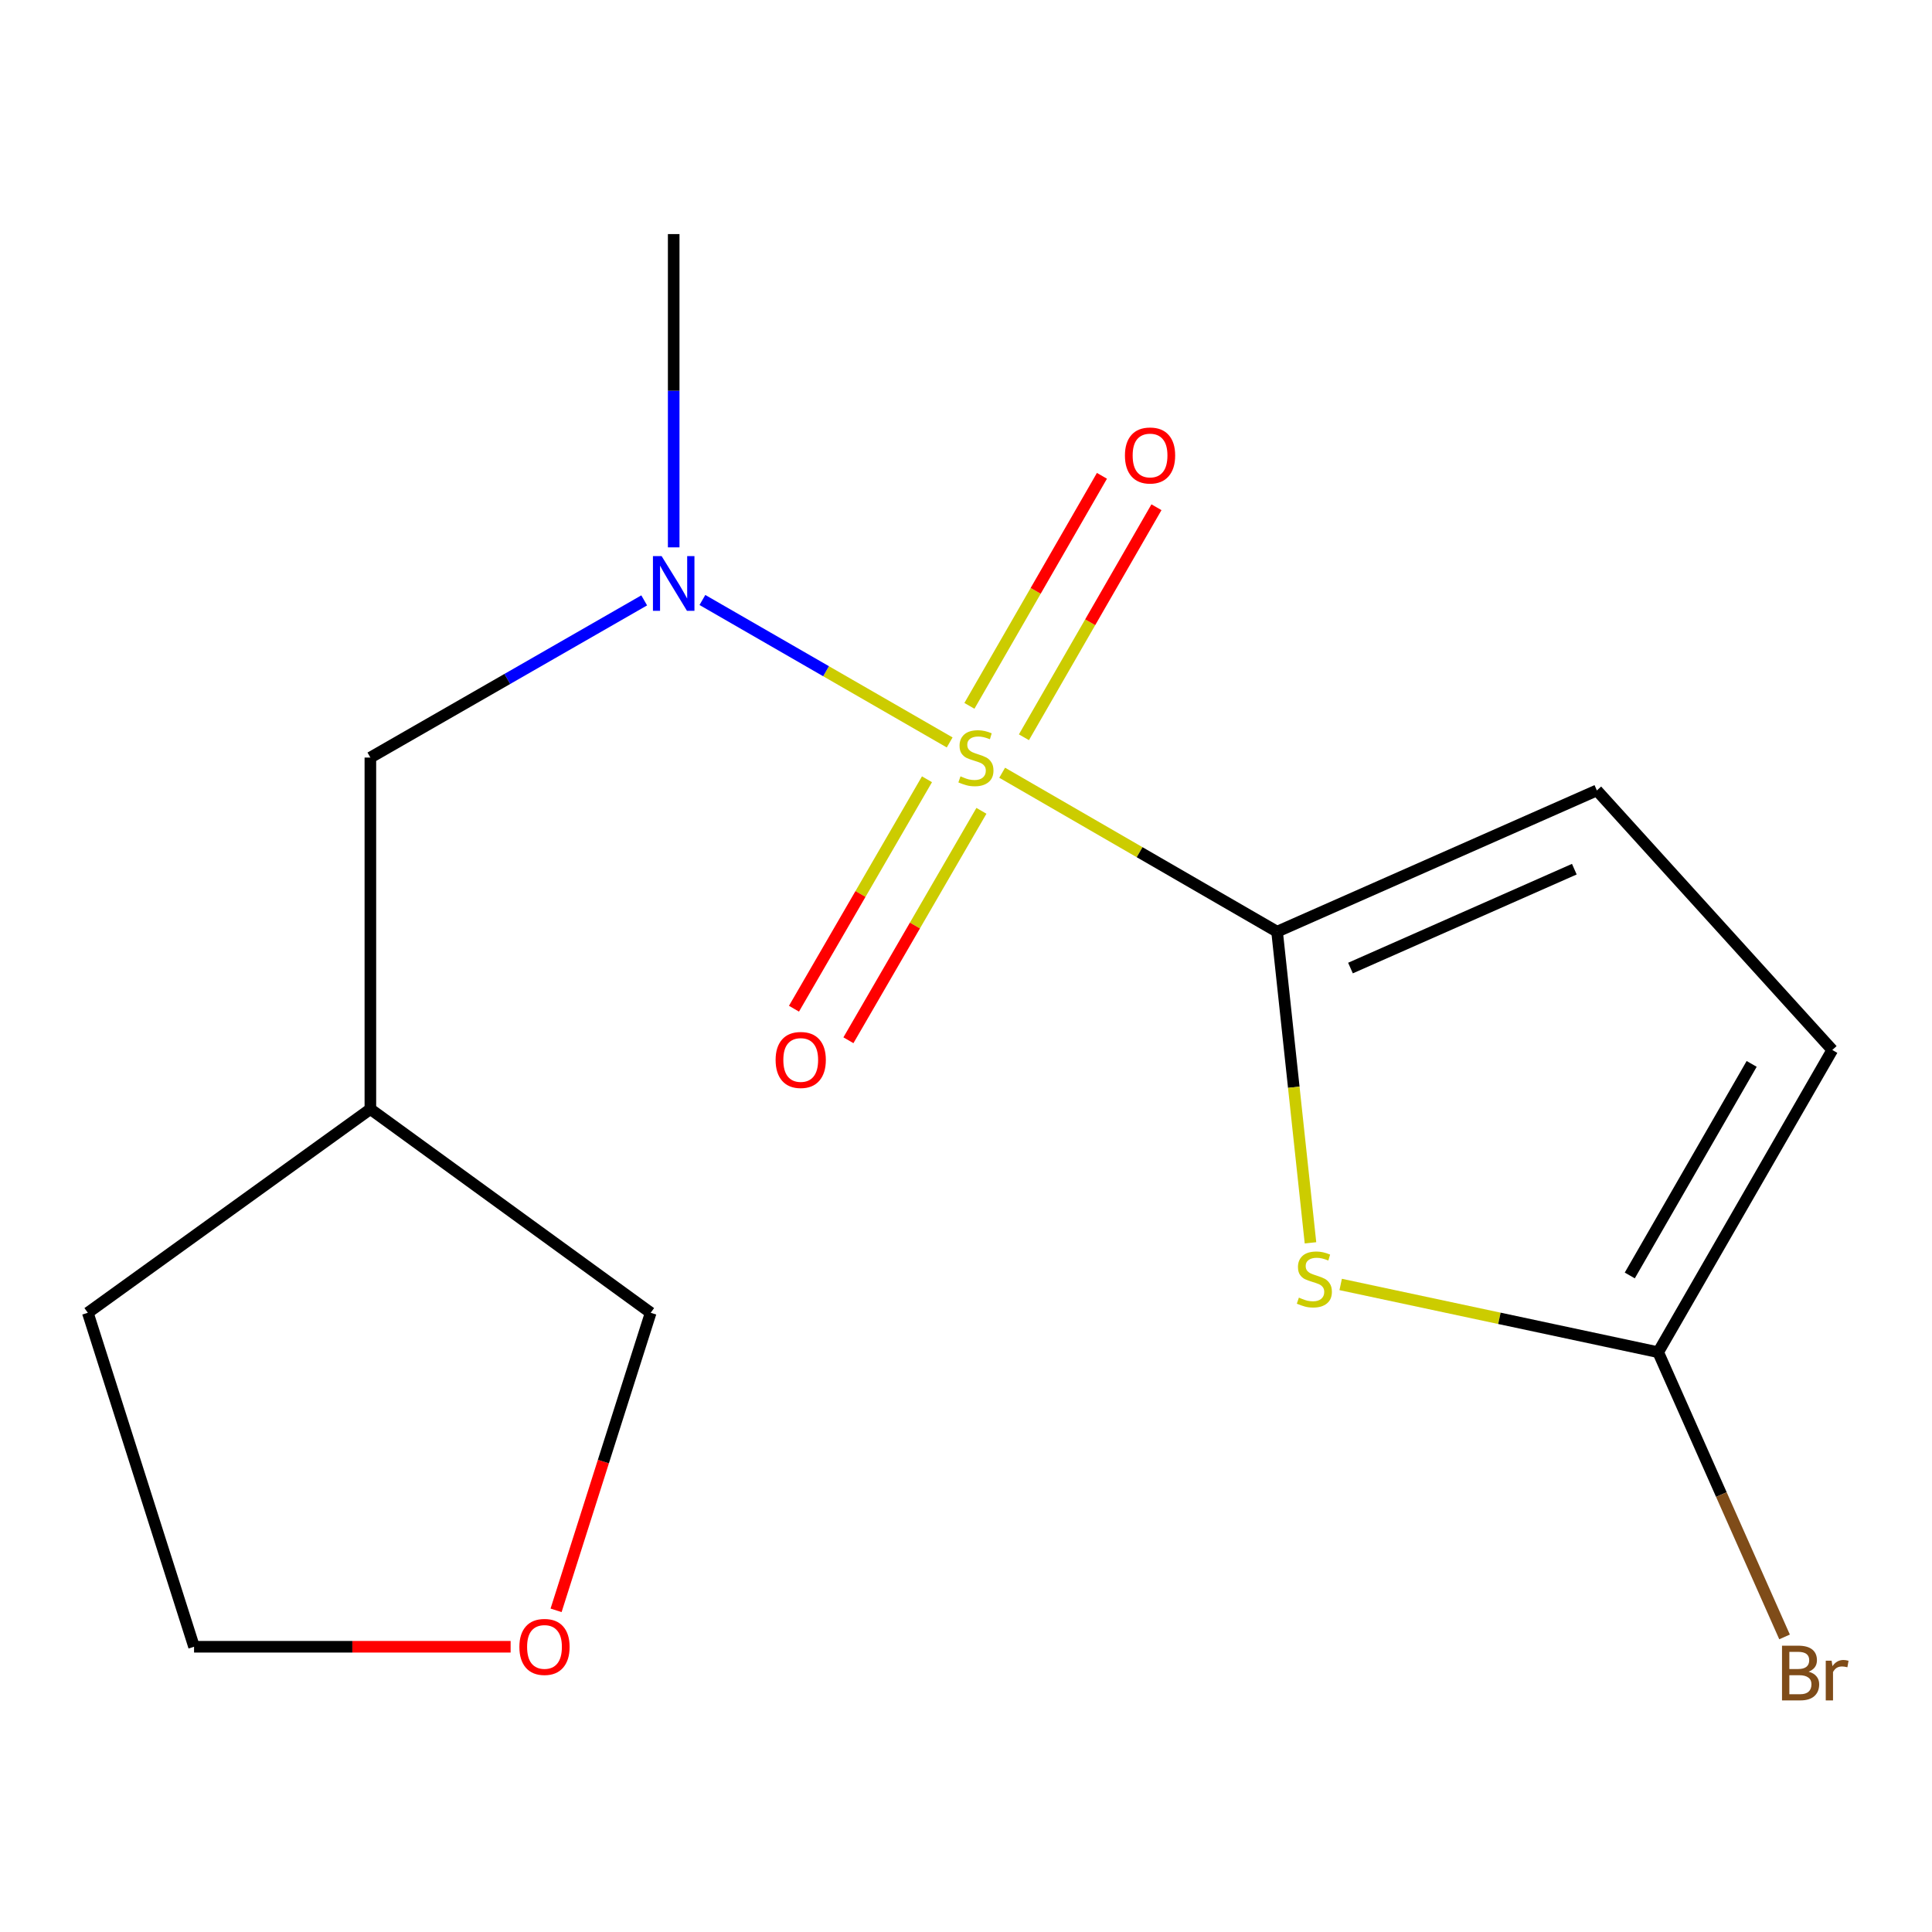 <?xml version='1.0' encoding='iso-8859-1'?>
<svg version='1.1' baseProfile='full'
              xmlns='http://www.w3.org/2000/svg'
                      xmlns:rdkit='http://www.rdkit.org/xml'
                      xmlns:xlink='http://www.w3.org/1999/xlink'
                  xml:space='preserve'
width='1000px' height='1000px' viewBox='0 0 1000 1000'>
<!-- END OF HEADER -->
<rect style='opacity:1.0;fill:#FFFFFF;stroke:none' width='1000' height='1000' x='0' y='0'> </rect>
<path class='bond-0' d='M 518.721,399.966 L 589.869,441.102' style='fill:none;fill-rule:evenodd;stroke:#CCCC00;stroke-width:6px;stroke-linecap:butt;stroke-linejoin:miter;stroke-opacity:1' />
<path class='bond-0' d='M 589.869,441.102 L 661.016,482.238' style='fill:none;fill-rule:evenodd;stroke:#000000;stroke-width:6px;stroke-linecap:butt;stroke-linejoin:miter;stroke-opacity:1' />
<path class='bond-2' d='M 491.546,384.283 L 427.555,347.417' style='fill:none;fill-rule:evenodd;stroke:#CCCC00;stroke-width:6px;stroke-linecap:butt;stroke-linejoin:miter;stroke-opacity:1' />
<path class='bond-2' d='M 427.555,347.417 L 363.564,310.552' style='fill:none;fill-rule:evenodd;stroke:#0000FF;stroke-width:6px;stroke-linecap:butt;stroke-linejoin:miter;stroke-opacity:1' />
<path class='bond-6' d='M 479.805,403.348 L 445.384,462.726' style='fill:none;fill-rule:evenodd;stroke:#CCCC00;stroke-width:6px;stroke-linecap:butt;stroke-linejoin:miter;stroke-opacity:1' />
<path class='bond-6' d='M 445.384,462.726 L 410.963,522.104' style='fill:none;fill-rule:evenodd;stroke:#FF0000;stroke-width:6px;stroke-linecap:butt;stroke-linejoin:miter;stroke-opacity:1' />
<path class='bond-6' d='M 507.982,419.681 L 473.561,479.06' style='fill:none;fill-rule:evenodd;stroke:#CCCC00;stroke-width:6px;stroke-linecap:butt;stroke-linejoin:miter;stroke-opacity:1' />
<path class='bond-6' d='M 473.561,479.06 L 439.14,538.438' style='fill:none;fill-rule:evenodd;stroke:#FF0000;stroke-width:6px;stroke-linecap:butt;stroke-linejoin:miter;stroke-opacity:1' />
<path class='bond-7' d='M 529.985,381.609 L 564.283,322.076' style='fill:none;fill-rule:evenodd;stroke:#CCCC00;stroke-width:6px;stroke-linecap:butt;stroke-linejoin:miter;stroke-opacity:1' />
<path class='bond-7' d='M 564.283,322.076 L 598.58,262.542' style='fill:none;fill-rule:evenodd;stroke:#FF0000;stroke-width:6px;stroke-linecap:butt;stroke-linejoin:miter;stroke-opacity:1' />
<path class='bond-7' d='M 501.765,365.352 L 536.062,305.818' style='fill:none;fill-rule:evenodd;stroke:#CCCC00;stroke-width:6px;stroke-linecap:butt;stroke-linejoin:miter;stroke-opacity:1' />
<path class='bond-7' d='M 536.062,305.818 L 570.36,246.284' style='fill:none;fill-rule:evenodd;stroke:#FF0000;stroke-width:6px;stroke-linecap:butt;stroke-linejoin:miter;stroke-opacity:1' />
<path class='bond-1' d='M 661.016,482.238 L 669.66,562.763' style='fill:none;fill-rule:evenodd;stroke:#000000;stroke-width:6px;stroke-linecap:butt;stroke-linejoin:miter;stroke-opacity:1' />
<path class='bond-1' d='M 669.66,562.763 L 678.303,643.287' style='fill:none;fill-rule:evenodd;stroke:#CCCC00;stroke-width:6px;stroke-linecap:butt;stroke-linejoin:miter;stroke-opacity:1' />
<path class='bond-4' d='M 661.016,482.238 L 826.536,409.122' style='fill:none;fill-rule:evenodd;stroke:#000000;stroke-width:6px;stroke-linecap:butt;stroke-linejoin:miter;stroke-opacity:1' />
<path class='bond-4' d='M 699.004,501.062 L 814.868,449.881' style='fill:none;fill-rule:evenodd;stroke:#000000;stroke-width:6px;stroke-linecap:butt;stroke-linejoin:miter;stroke-opacity:1' />
<path class='bond-3' d='M 693.933,664.834 L 776.103,682.369' style='fill:none;fill-rule:evenodd;stroke:#CCCC00;stroke-width:6px;stroke-linecap:butt;stroke-linejoin:miter;stroke-opacity:1' />
<path class='bond-3' d='M 776.103,682.369 L 858.272,699.904' style='fill:none;fill-rule:evenodd;stroke:#000000;stroke-width:6px;stroke-linecap:butt;stroke-linejoin:miter;stroke-opacity:1' />
<path class='bond-8' d='M 333.437,310.753 L 262.571,351.434' style='fill:none;fill-rule:evenodd;stroke:#0000FF;stroke-width:6px;stroke-linecap:butt;stroke-linejoin:miter;stroke-opacity:1' />
<path class='bond-8' d='M 262.571,351.434 L 191.705,392.114' style='fill:none;fill-rule:evenodd;stroke:#000000;stroke-width:6px;stroke-linecap:butt;stroke-linejoin:miter;stroke-opacity:1' />
<path class='bond-12' d='M 348.703,283.309 L 348.703,202.236' style='fill:none;fill-rule:evenodd;stroke:#0000FF;stroke-width:6px;stroke-linecap:butt;stroke-linejoin:miter;stroke-opacity:1' />
<path class='bond-12' d='M 348.703,202.236 L 348.703,121.163' style='fill:none;fill-rule:evenodd;stroke:#000000;stroke-width:6px;stroke-linecap:butt;stroke-linejoin:miter;stroke-opacity:1' />
<path class='bond-11' d='M 858.272,699.904 L 890.978,773.584' style='fill:none;fill-rule:evenodd;stroke:#000000;stroke-width:6px;stroke-linecap:butt;stroke-linejoin:miter;stroke-opacity:1' />
<path class='bond-11' d='M 890.978,773.584 L 923.684,847.264' style='fill:none;fill-rule:evenodd;stroke:#7F4C19;stroke-width:6px;stroke-linecap:butt;stroke-linejoin:miter;stroke-opacity:1' />
<path class='bond-16' d='M 858.272,699.904 L 948.396,543.467' style='fill:none;fill-rule:evenodd;stroke:#000000;stroke-width:6px;stroke-linecap:butt;stroke-linejoin:miter;stroke-opacity:1' />
<path class='bond-16' d='M 843.571,660.18 L 906.657,550.674' style='fill:none;fill-rule:evenodd;stroke:#000000;stroke-width:6px;stroke-linecap:butt;stroke-linejoin:miter;stroke-opacity:1' />
<path class='bond-5' d='M 826.536,409.122 L 948.396,543.467' style='fill:none;fill-rule:evenodd;stroke:#000000;stroke-width:6px;stroke-linecap:butt;stroke-linejoin:miter;stroke-opacity:1' />
<path class='bond-10' d='M 191.705,392.114 L 191.705,574.063' style='fill:none;fill-rule:evenodd;stroke:#000000;stroke-width:6px;stroke-linecap:butt;stroke-linejoin:miter;stroke-opacity:1' />
<path class='bond-9' d='M 287.825,833.505 L 312.311,756.5' style='fill:none;fill-rule:evenodd;stroke:#FF0000;stroke-width:6px;stroke-linecap:butt;stroke-linejoin:miter;stroke-opacity:1' />
<path class='bond-9' d='M 312.311,756.5 L 336.797,679.494' style='fill:none;fill-rule:evenodd;stroke:#000000;stroke-width:6px;stroke-linecap:butt;stroke-linejoin:miter;stroke-opacity:1' />
<path class='bond-17' d='M 264.294,852.36 L 182.368,852.36' style='fill:none;fill-rule:evenodd;stroke:#FF0000;stroke-width:6px;stroke-linecap:butt;stroke-linejoin:miter;stroke-opacity:1' />
<path class='bond-17' d='M 182.368,852.36 L 100.441,852.36' style='fill:none;fill-rule:evenodd;stroke:#000000;stroke-width:6px;stroke-linecap:butt;stroke-linejoin:miter;stroke-opacity:1' />
<path class='bond-13' d='M 191.705,574.063 L 336.797,679.494' style='fill:none;fill-rule:evenodd;stroke:#000000;stroke-width:6px;stroke-linecap:butt;stroke-linejoin:miter;stroke-opacity:1' />
<path class='bond-15' d='M 191.705,574.063 L 45.455,679.494' style='fill:none;fill-rule:evenodd;stroke:#000000;stroke-width:6px;stroke-linecap:butt;stroke-linejoin:miter;stroke-opacity:1' />
<path class='bond-14' d='M 100.441,852.36 L 45.455,679.494' style='fill:none;fill-rule:evenodd;stroke:#000000;stroke-width:6px;stroke-linecap:butt;stroke-linejoin:miter;stroke-opacity:1' />
<path  class='atom-0' d='M 497.14 401.834
Q 497.46 401.954, 498.78 402.514
Q 500.1 403.074, 501.54 403.434
Q 503.02 403.754, 504.46 403.754
Q 507.14 403.754, 508.7 402.474
Q 510.26 401.154, 510.26 398.874
Q 510.26 397.314, 509.46 396.354
Q 508.7 395.394, 507.5 394.874
Q 506.3 394.354, 504.3 393.754
Q 501.78 392.994, 500.26 392.274
Q 498.78 391.554, 497.7 390.034
Q 496.66 388.514, 496.66 385.954
Q 496.66 382.394, 499.06 380.194
Q 501.5 377.994, 506.3 377.994
Q 509.58 377.994, 513.3 379.554
L 512.38 382.634
Q 508.98 381.234, 506.42 381.234
Q 503.66 381.234, 502.14 382.394
Q 500.62 383.514, 500.66 385.474
Q 500.66 386.994, 501.42 387.914
Q 502.22 388.834, 503.34 389.354
Q 504.5 389.874, 506.42 390.474
Q 508.98 391.274, 510.5 392.074
Q 512.02 392.874, 513.1 394.514
Q 514.22 396.114, 514.22 398.874
Q 514.22 402.794, 511.58 404.914
Q 508.98 406.994, 504.62 406.994
Q 502.1 406.994, 500.18 406.434
Q 498.3 405.914, 496.06 404.994
L 497.14 401.834
' fill='#CCCC00'/>
<path  class='atom-2' d='M 672.304 671.645
Q 672.624 671.765, 673.944 672.325
Q 675.264 672.885, 676.704 673.245
Q 678.184 673.565, 679.624 673.565
Q 682.304 673.565, 683.864 672.285
Q 685.424 670.965, 685.424 668.685
Q 685.424 667.125, 684.624 666.165
Q 683.864 665.205, 682.664 664.685
Q 681.464 664.165, 679.464 663.565
Q 676.944 662.805, 675.424 662.085
Q 673.944 661.365, 672.864 659.845
Q 671.824 658.325, 671.824 655.765
Q 671.824 652.205, 674.224 650.005
Q 676.664 647.805, 681.464 647.805
Q 684.744 647.805, 688.464 649.365
L 687.544 652.445
Q 684.144 651.045, 681.584 651.045
Q 678.824 651.045, 677.304 652.205
Q 675.784 653.325, 675.824 655.285
Q 675.824 656.805, 676.584 657.725
Q 677.384 658.645, 678.504 659.165
Q 679.664 659.685, 681.584 660.285
Q 684.144 661.085, 685.664 661.885
Q 687.184 662.685, 688.264 664.325
Q 689.384 665.925, 689.384 668.685
Q 689.384 672.605, 686.744 674.725
Q 684.144 676.805, 679.784 676.805
Q 677.264 676.805, 675.344 676.245
Q 673.464 675.725, 671.224 674.805
L 672.304 671.645
' fill='#CCCC00'/>
<path  class='atom-3' d='M 342.443 287.83
L 351.723 302.83
Q 352.643 304.31, 354.123 306.99
Q 355.603 309.67, 355.683 309.83
L 355.683 287.83
L 359.443 287.83
L 359.443 316.15
L 355.563 316.15
L 345.603 299.75
Q 344.443 297.83, 343.203 295.63
Q 342.003 293.43, 341.643 292.75
L 341.643 316.15
L 337.963 316.15
L 337.963 287.83
L 342.443 287.83
' fill='#0000FF'/>
<path  class='atom-7' d='M 401.455 548.631
Q 401.455 541.831, 404.815 538.031
Q 408.175 534.231, 414.455 534.231
Q 420.735 534.231, 424.095 538.031
Q 427.455 541.831, 427.455 548.631
Q 427.455 555.511, 424.055 559.431
Q 420.655 563.311, 414.455 563.311
Q 408.215 563.311, 404.815 559.431
Q 401.455 555.551, 401.455 548.631
M 414.455 560.111
Q 418.775 560.111, 421.095 557.231
Q 423.455 554.311, 423.455 548.631
Q 423.455 543.071, 421.095 540.271
Q 418.775 537.431, 414.455 537.431
Q 410.135 537.431, 407.775 540.231
Q 405.455 543.031, 405.455 548.631
Q 405.455 554.351, 407.775 557.231
Q 410.135 560.111, 414.455 560.111
' fill='#FF0000'/>
<path  class='atom-8' d='M 582.264 235.757
Q 582.264 228.957, 585.624 225.157
Q 588.984 221.357, 595.264 221.357
Q 601.544 221.357, 604.904 225.157
Q 608.264 228.957, 608.264 235.757
Q 608.264 242.637, 604.864 246.557
Q 601.464 250.437, 595.264 250.437
Q 589.024 250.437, 585.624 246.557
Q 582.264 242.677, 582.264 235.757
M 595.264 247.237
Q 599.584 247.237, 601.904 244.357
Q 604.264 241.437, 604.264 235.757
Q 604.264 230.197, 601.904 227.397
Q 599.584 224.557, 595.264 224.557
Q 590.944 224.557, 588.584 227.357
Q 586.264 230.157, 586.264 235.757
Q 586.264 241.477, 588.584 244.357
Q 590.944 247.237, 595.264 247.237
' fill='#FF0000'/>
<path  class='atom-10' d='M 268.829 852.44
Q 268.829 845.64, 272.189 841.84
Q 275.549 838.04, 281.829 838.04
Q 288.109 838.04, 291.469 841.84
Q 294.829 845.64, 294.829 852.44
Q 294.829 859.32, 291.429 863.24
Q 288.029 867.12, 281.829 867.12
Q 275.589 867.12, 272.189 863.24
Q 268.829 859.36, 268.829 852.44
M 281.829 863.92
Q 286.149 863.92, 288.469 861.04
Q 290.829 858.12, 290.829 852.44
Q 290.829 846.88, 288.469 844.08
Q 286.149 841.24, 281.829 841.24
Q 277.509 841.24, 275.149 844.04
Q 272.829 846.84, 272.829 852.44
Q 272.829 858.16, 275.149 861.04
Q 277.509 863.92, 281.829 863.92
' fill='#FF0000'/>
<path  class='atom-12' d='M 936.126 865.247
Q 938.846 866.007, 940.206 867.687
Q 941.606 869.327, 941.606 871.767
Q 941.606 875.687, 939.086 877.927
Q 936.606 880.127, 931.886 880.127
L 922.366 880.127
L 922.366 851.807
L 930.726 851.807
Q 935.566 851.807, 938.006 853.767
Q 940.446 855.727, 940.446 859.327
Q 940.446 863.607, 936.126 865.247
M 926.166 855.007
L 926.166 863.887
L 930.726 863.887
Q 933.526 863.887, 934.966 862.767
Q 936.446 861.607, 936.446 859.327
Q 936.446 855.007, 930.726 855.007
L 926.166 855.007
M 931.886 876.927
Q 934.646 876.927, 936.126 875.607
Q 937.606 874.287, 937.606 871.767
Q 937.606 869.447, 935.966 868.287
Q 934.366 867.087, 931.286 867.087
L 926.166 867.087
L 926.166 876.927
L 931.886 876.927
' fill='#7F4C19'/>
<path  class='atom-12' d='M 948.046 859.567
L 948.486 862.407
Q 950.646 859.207, 954.166 859.207
Q 955.286 859.207, 956.806 859.607
L 956.206 862.967
Q 954.486 862.567, 953.526 862.567
Q 951.846 862.567, 950.726 863.247
Q 949.646 863.887, 948.766 865.447
L 948.766 880.127
L 945.006 880.127
L 945.006 859.567
L 948.046 859.567
' fill='#7F4C19'/>
</svg>

